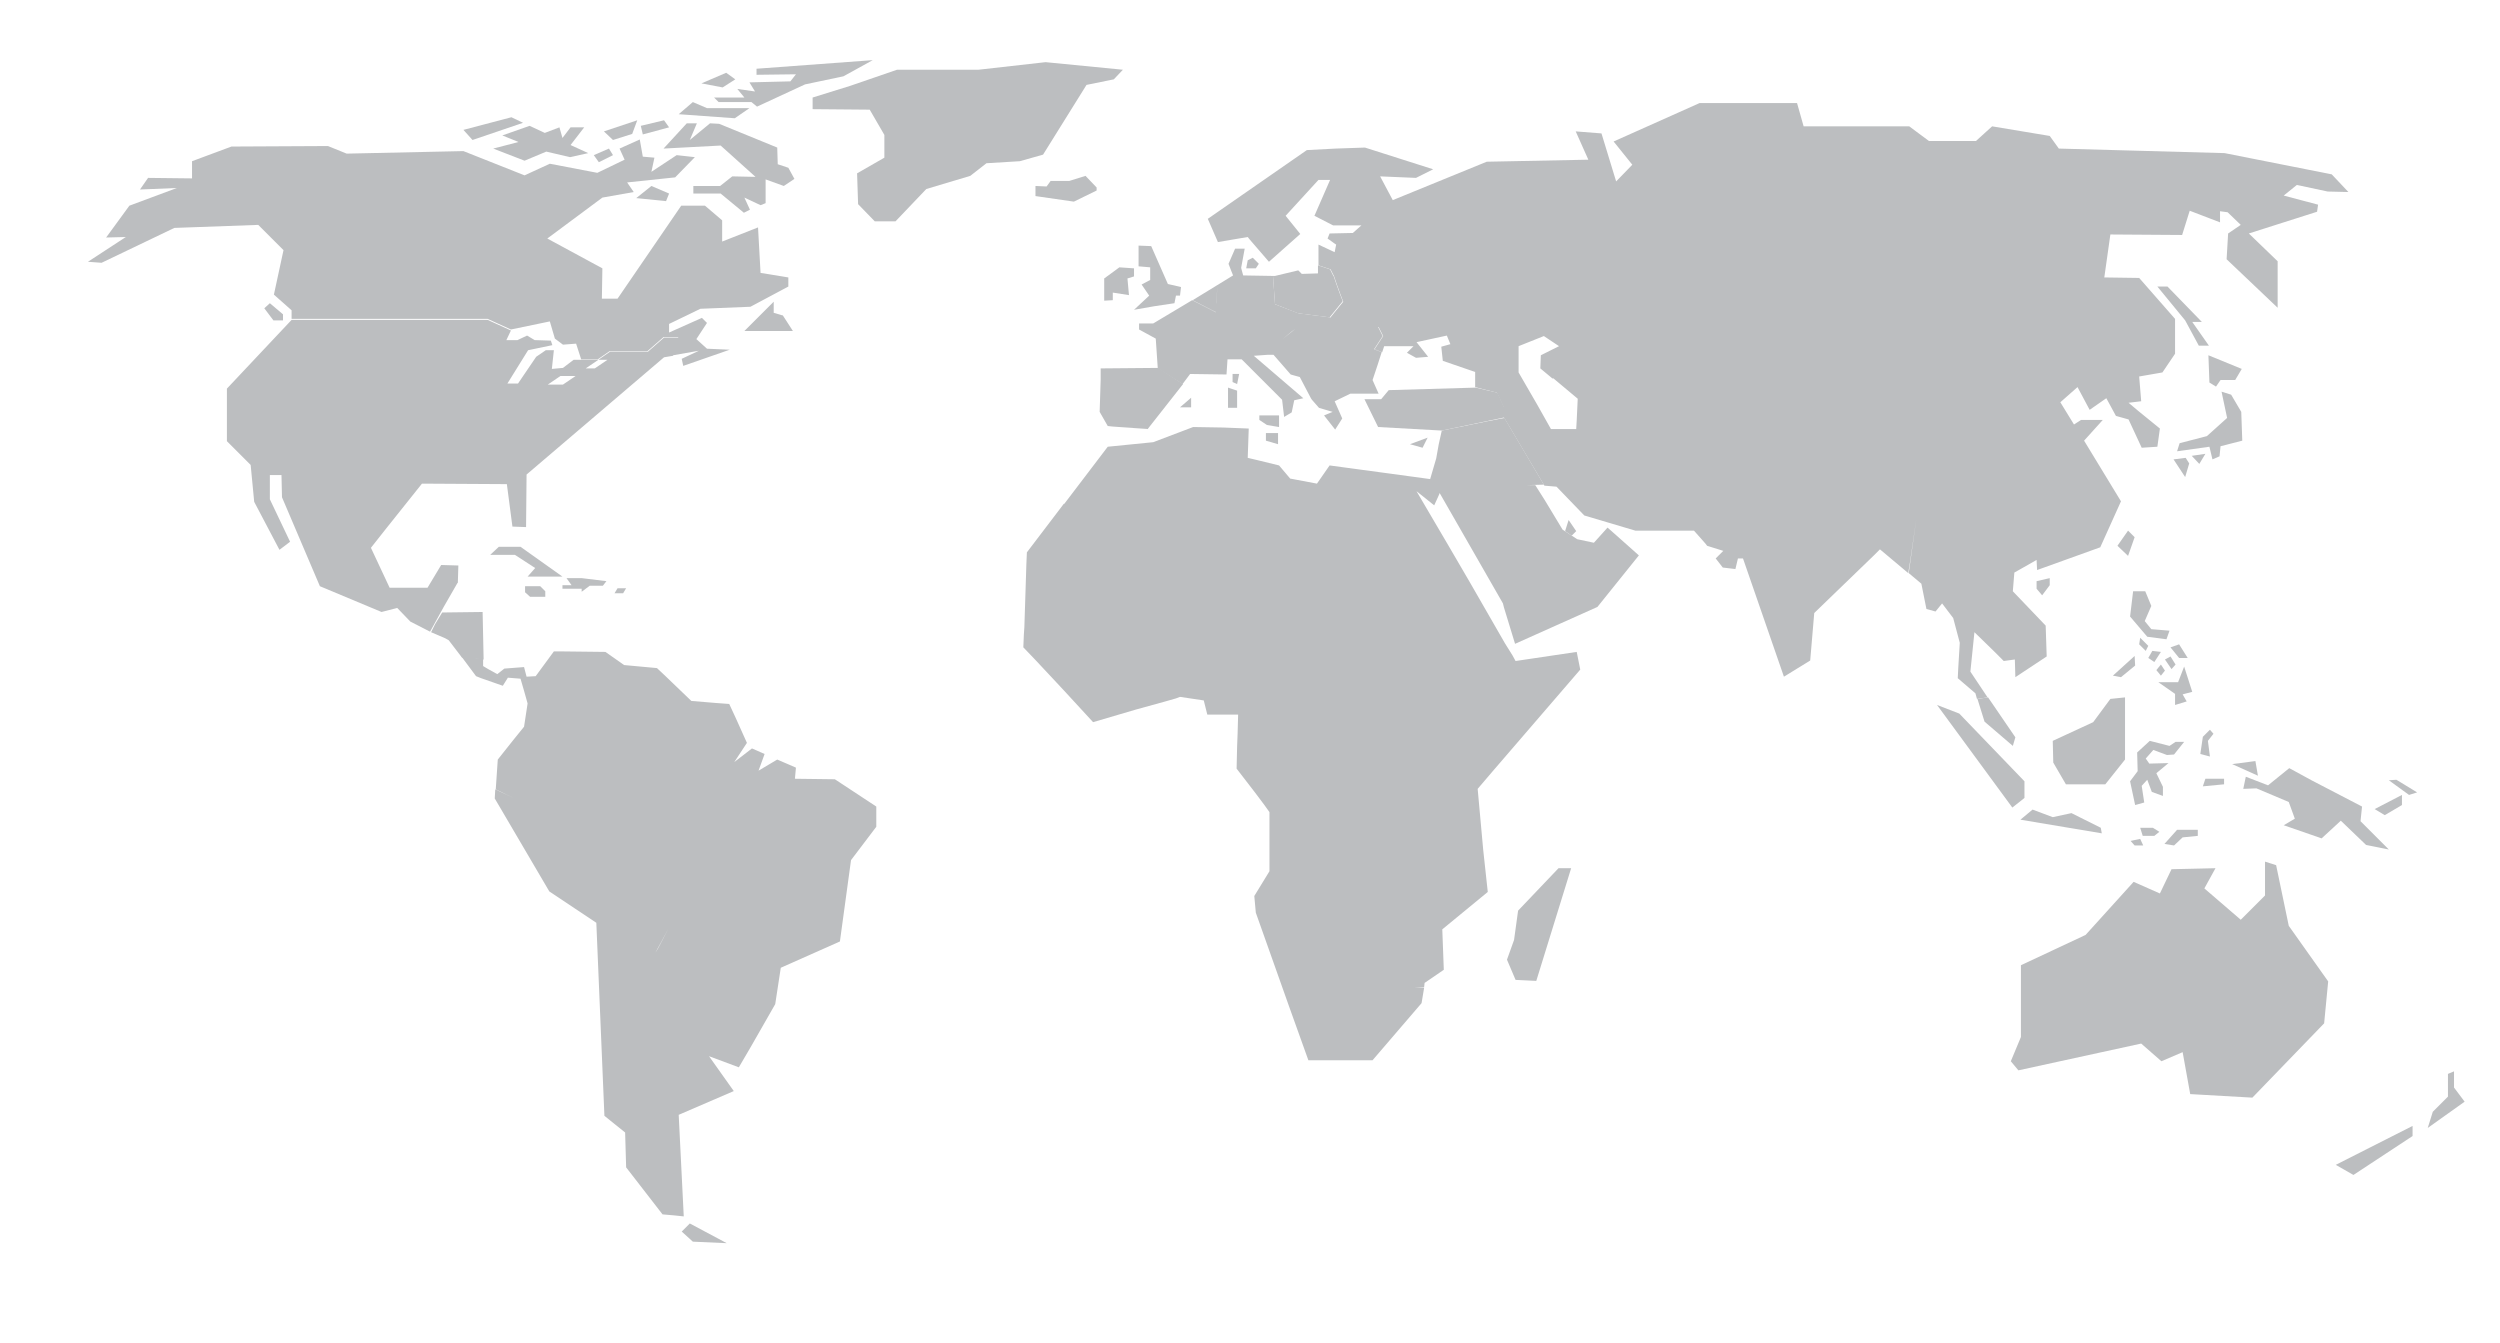 <?xml version="1.0" encoding="utf-8"?>
<!-- Generator: Adobe Illustrator 24.1.2, SVG Export Plug-In . SVG Version: 6.00 Build 0)  -->
<svg version="1.1" id="Warstwa_1" xmlns="http://www.w3.org/2000/svg" xmlns:xlink="http://www.w3.org/1999/xlink" x="0px" y="0px"
	 width="494.7px" height="265.7px" viewBox="0 0 494.7 265.7" style="enable-background:new 0 0 494.7 265.7;" xml:space="preserve"
	>
<style type="text/css">
	.st0{fill:none;}
	.st1{fill:#BCBEC0;}
</style>
<g>
	<polygon class="st0" points="269,48.8 269,48.8 267.5,49.2 	"/>
	<polygon class="st0" points="242.5,62.8 242.2,64 242.5,62.8 	"/>
	<polygon class="st0" points="241.3,68.3 241.5,67.6 241.3,68.3 	"/>
	<polygon class="st0" points="399.2,61.8 397.5,55.8 397.5,55.8 399.2,61.8 	"/>
	<polygon class="st0" points="401.8,68.4 402.2,66 397.7,65.3 396,62.5 397.7,65.3 402.2,66 401.8,68.4 395.3,69.8 392.9,74.7 
		395.3,69.8 	"/>
	<polygon class="st0" points="390.6,110.5 390.6,110.5 394.7,112.5 	"/>
	<polygon class="st0" points="369.8,58.1 369.8,58.1 367.9,62.5 367.9,62.5 	"/>
	<polygon class="st0" points="395.7,117.8 398.6,121.7 395.7,117.8 	"/>
	<polygon class="st0" points="258.7,68.3 258.7,68.5 258.7,68.3 	"/>
	<polygon class="st0" points="249.8,63.3 250.9,64.8 250.9,64.8 249.8,63.3 	"/>
	<polygon class="st0" points="243,65.8 241.7,66.4 241.7,66.4 243,65.8 244.8,65.8 245.6,68 245.6,68 244.9,65.8 	"/>
	<polygon class="st0" points="255.6,65.6 253.8,67.1 253.8,67.1 256.2,65.1 256.2,65.1 	"/>
	<polygon class="st0" points="264.9,74.6 261.2,75.3 260.8,74.7 261.2,75.3 264.9,74.6 265.9,77 265.9,77 264.4,73.3 	"/>
	<polygon class="st0" points="108.3,150.4 116.5,155.1 116.5,155.1 108.3,150.3 	"/>
	<polygon class="st0" points="142.3,196.7 142.3,196.7 145.3,194.9 145.3,194.9 	"/>
	<polygon class="st0" points="395.9,124.5 398.6,121.7 394.6,125.7 	"/>
	<polygon class="st0" points="129.7,188.5 129.8,188.5 130.2,187.7 130.2,187.7 132.4,183.7 	"/>
	<polygon class="st0" points="117.6,170 119.2,169.5 119.2,169.5 124.2,168.1 117.6,170 	"/>
	<polygon class="st0" points="122,147.9 120.9,145.3 120.9,145.3 122,147.9 	"/>
	<polygon class="st0" points="301.2,80.4 297.7,80.7 304.2,80.1 	"/>
	<polygon class="st0" points="378,111.1 375.1,108.4 374.6,105.1 374.6,105.1 375.1,108.4 378,111.1 377.6,113.6 379.2,102.9 	"/>
	<polygon class="st0" points="260.4,31.3 262.2,35.6 260.4,31.3 	"/>
	<polygon class="st0" points="124.2,168.1 128.7,172.7 137.4,179.8 128.7,172.7 	"/>
	<polygon class="st0" points="240.6,60.7 240.6,60.7 240.6,61.8 239.6,61.3 235.9,59.4 240.6,61.8 	"/>
	<polygon class="st0" points="322.2,83.9 322.6,84 324.3,86.7 324.3,86.7 322.6,84 	"/>
	<polygon class="st0" points="372.3,102.9 373.1,101.3 373.1,101.3 	"/>
	<polygon class="st0" points="378.8,98.6 382.6,100.2 385.1,101.3 384,104.3 384,104.3 385.2,101.3 	"/>
	<polygon class="st0" points="372.3,106 372.3,106 370.2,103.4 	"/>
	<polygon class="st0" points="358.7,96.3 368.4,99.6 369.3,100 371.4,100.7 	"/>
	<polygon class="st0" points="132.1,146.3 139.3,145.5 137,145.7 	"/>
	<polygon class="st0" points="113.9,74.4 110.9,74.4 108.3,76.1 111.4,76.1 	"/>
	<rect x="315.9" y="55.2" transform="matrix(0.976 -0.219 0.219 0.976 -4.905 70.515)" class="st0" width="0" height="4.5"/>
	<polygon class="st0" points="117.6,73 120.1,71.3 118.3,71.3 115.9,73 	"/>
	<polygon class="st0" points="360.7,60.3 355.4,64.3 355.4,64.3 347.9,70.1 347.9,70.1 355.4,64.3 360.8,60.3 	"/>
	<polygon class="st0" points="341.7,78.7 341.7,78.7 349.2,75.9 349.2,75.9 	"/>
	<polygon class="st0" points="330.6,83.5 320.2,75.2 315.8,75.2 313.1,76.2 313.1,76.2 310.4,74 307.3,74.8 304.9,72.8 305.1,70.2 
		308.7,68.4 305.7,66.4 300.6,68.4 298.3,65.5 298.3,59.7 298.3,59.7 298.3,65.5 300.6,68.4 300.6,73.7 302.1,76.2 302.1,76.2 
		304.3,80.1 304.3,80.1 307,84.9 312,84.9 312.1,83.2 312.1,83.2 312.2,78.9 307.3,74.8 310.4,74 313.1,76.2 315.8,75.2 320.2,75.2 
		330.5,83.5 330.5,83.5 333.9,84.4 333.9,84.4 333.9,84.4 	"/>
	<polygon class="st0" points="326.2,98.7 326.2,98.8 328.4,101.6 328.5,101.6 326.2,98.8 	"/>
	<polygon class="st0" points="298.3,77.7 299.7,75.6 299.7,75.6 	"/>
	<polygon class="st0" points="337.2,78.5 337.5,76.4 337.5,76.4 337.2,78.5 332.4,79.8 332.4,79.9 334,79.4 338,80.7 334,79.4 	"/>
	<polygon class="st0" points="349.2,75.9 349.2,75.9 344.4,73.6 336.8,74 333.6,76.6 330.4,76.7 327,72.3 322.4,73.2 316.9,69.4 
		312.7,70.3 312.7,70.3 316.9,69.4 322.4,73.2 327,72.3 330.4,76.7 333.6,76.6 336.8,74 344.4,73.6 	"/>
	<polygon class="st0" points="343.5,90.9 343.6,88.9 347,86.5 343.6,88.9 	"/>
	<polygon class="st0" points="338.4,82.1 339.5,85 338.4,82.1 	"/>
	<polygon class="st0" points="346.6,96.1 346.6,96.1 342.1,100.2 	"/>
	<polygon class="st1" points="428.9,56.7 426.9,56.7 432.4,63.4 435.1,68.4 437.1,68.4 433.8,63.7 435.7,63.7 	"/>
	<polygon class="st1" points="438.5,76.5 439.4,75.2 442.3,75.2 443.6,73 437,70.3 437.2,75.7 	"/>
	<polygon class="st1" points="443.5,81.5 441.5,78.1 439.6,77.5 440.7,82.7 436.7,86.3 431.3,87.7 430.8,89.3 437.2,88.4 
		437.8,90.9 439.2,90.3 439.4,88.3 443.7,87.2 	"/>
	<polygon class="st1" points="431.9,165.7 434.9,165.4 434.9,164.2 430.8,164.2 428.3,167 430.2,167.3 	"/>
	<polygon class="st1" points="419,108 421.1,110 422.4,106.3 421.1,105 	"/>
	<polygon class="st1" points="440.1,154.1 436.4,154.1 435.9,155.6 440.1,155.2 	"/>
	<polygon class="st1" points="436.9,146.6 438,145.2 437.3,144.4 435.9,145.8 435.4,149.2 437.3,149.7 	"/>
	<polygon class="st1" points="446.3,150.6 441.7,151.2 446.8,153.5 	"/>
	<polygon class="st1" points="151.5,40.2 151.5,35.5 155.1,36.8 157.2,35.4 156,33.2 153.9,32.5 153.8,29.2 142.3,24.5 140.5,24.4 
		136.5,27.7 137.9,24.4 135.9,24.4 131.3,29.4 142.6,28.8 149.5,35 144.9,34.9 142.5,36.8 137.2,36.8 137.2,38.3 142.6,38.3 
		147.2,42.1 148.4,41.5 147.3,39.1 150.5,40.6 	"/>
	<polygon class="st1" points="156.9,65.5 154.9,62.4 154.9,62.4 154.8,62.4 153.1,61.9 153.1,59.7 153.1,59.8 153.1,59.7 
		147.3,65.5 147.4,65.5 147.4,65.5 	"/>
	<polygon class="st1" points="147.3,19.3 141.3,19.3 142.2,20.2 148.7,20.2 149.8,21.1 159.3,16.7 166.9,15.1 172.7,11.9 
		149.7,13.6 149.7,14.8 157.5,14.7 156.4,16.1 148.3,16.3 149.4,18.1 145.9,17.6 	"/>
	<polygon class="st1" points="145.5,15.7 143.7,14.4 138.8,16.5 143,17.3 	"/>
	<polygon class="st1" points="217.8,72.9 217.8,75.1 221.1,75.6 221.1,75.6 217.8,75.1 217.6,81.5 219.2,84.3 220.1,84.4 
		220.1,84.4 227.1,84.9 234.1,76 229.2,72.8 	"/>
	<polygon class="st1" points="218.5,55.1 218.5,59.5 220.2,59.4 220.2,57.9 223.4,58.4 223.1,55.1 224.4,54.7 224.4,53.1 
		221.5,52.9 	"/>
	<polygon class="st1" points="227.6,55.4 225.9,56.3 227.4,58.5 224.4,61.3 228.4,60.6 232.4,60 232.7,58.5 233.5,58.5 233.7,56.8 
		231.1,56.2 227.8,48.7 225.3,48.6 225.3,52.7 227.6,52.9 	"/>
	<polygon class="st1" points="235.7,78.7 233.5,80.6 235.7,80.6 	"/>
	<polygon class="st1" points="403,116.5 404.1,117.8 405.6,115.8 405.6,114.4 403,115 	"/>
	<polygon class="st1" points="399.8,162.2 415.9,164.9 415.7,163.8 409.9,160.9 406.2,161.7 402.2,160.2 	"/>
	<polygon class="st1" points="421.6,166.4 422.4,167.3 424.1,167.3 423.5,166 	"/>
	<polygon class="st1" points="428.4,130.5 429.7,132.4 430.5,131.5 429.5,129.9 	"/>
	<polygon class="st1" points="427.3,164.6 426,163.8 423.5,163.8 424,165.4 426.3,165.4 	"/>
	<polygon class="st1" points="425.3,151.1 424.6,150.1 426.1,148.4 428.8,149.4 430.2,149.3 432.2,146.8 430.5,146.8 429.3,147.6 
		425.4,146.6 422.9,148.9 423,152.6 421.5,154.6 422.5,159.3 424.3,158.8 423.8,155.5 424.9,154.3 425.8,156.7 428,157.5 428,155.7 
		426.7,153 429.1,151 	"/>
	<polygon class="st1" points="457.4,154.4 457.4,154.4 453,152 448.8,155.4 444.4,153.7 443.9,156.1 446.5,156 452.9,158.7 
		454.1,162 451.9,163.3 457.4,165.2 457.4,165.2 459.4,165.9 463.2,162.4 468.2,167.2 472.7,168.1 467.1,162.5 467.4,159.6 	"/>
	<polygon class="st1" points="420.5,150.3 420.5,141.3 420.5,141.3 420.5,138 417.6,138.3 414.2,142.9 406.2,146.6 406.2,146.6 
		406.2,146.6 406.3,150.9 408.8,155.2 416.6,155.2 	"/>
	<polygon class="st1" points="475.3,157.3 469.9,160.1 471.9,161.3 475.3,159.3 	"/>
	<polygon class="st1" points="148.3,21.4 139.9,21.4 137.1,20.2 134.3,22.6 145.4,23.4 	"/>
	<polygon class="st1" points="428.4,132.7 427.6,131.5 426.7,132.6 427.6,133.7 	"/>
	<polygon class="st1" points="423.3,127.5 424.6,128.8 425.1,127.8 423.5,126.2 	"/>
	<polygon class="st1" points="431.2,130.2 432.9,130.2 431.2,127.5 429.5,128.1 	"/>
	<polygon class="st1" points="433.2,91.7 432.5,90.6 430.1,90.9 432.4,94.4 	"/>
	<polygon class="st1" points="427.6,129 425.9,128.8 425.1,130.2 426.3,131 	"/>
	<polygon class="st1" points="422.4,129.8 418.1,133.7 419.7,134 422.5,131.7 	"/>
	<polygon class="st1" points="424.5,117 422.1,117 421.5,122 424.9,126 428.7,126.5 429.3,124.8 425.7,124.5 424.4,122.9 
		425.7,119.9 	"/>
	<polygon class="st1" points="432.2,131.9 431,135 427.1,135 430.4,137.3 430.4,139.5 432.7,138.8 431.9,137.4 433.8,136.9 	"/>
	<polygon class="st1" points="436.4,89.8 433.7,90.2 435.2,91.8 	"/>
	<polygon class="st1" points="282.5,86.6 279,87.9 281.5,88.6 	"/>
	<polygon class="st1" points="215,16.8 220.4,15.7 222.2,13.8 206.9,12.3 193.6,13.8 177.5,13.8 168.2,17 160.8,19.3 160.8,21.6 
		172.1,21.7 175,26.7 175,31.2 169.6,34.3 169.8,40.4 173.1,43.8 177.2,43.8 183.3,37.4 192,34.8 195.2,32.3 201.8,31.9 206.4,30.6 
			"/>
	<path class="st1" d="M157.3,154.1l0.2-2.2l-3.7-1.6l-3.7,2.2l1.2-3.3l-2.5-1.1l-3.5,2.7l2.5-3.8l-2.2-4.9l-1.3-2.8l-2.7-0.2
		l-4.8-0.4l-5.1-4.9l0,0l-1.7-1.6l-6.5-0.6l-3.7-2.6l-8.5-0.1l-1.7,0l-3.6,4.9l-1.8,0.1l-0.5-1.9l-3.9,0.3l-1.4,1.1l-1.8-1l0,0
		l-1-0.6l0-1.4l-4.3-0.5l2.9,3.9l1,0.4l0,0l4.3,1.5l1-1.6l2.5,0.2l0.7,2.4l1-1.4l-0.1-0.3l0.1,0.3l-1,1.4l0.7,2.5l-0.7,4.6l-2.1,2.6
		l0,0l-3.1,3.9l-0.4,5.9l3.5,1.7l0,0l-3.6-1.7l-0.1,1.8l10.8,18.4l9.3,6.2l0,0l1.6,38.2l4.1,3.3l0.2,6.9l7.2,9.3l2.3,0.2l-5.1-7.9
		l-0.2-4.6l-3.5-6.2l-3.8-16.8l1.8-16.9h0l-1.8,16.9l3.8,16.8l3.5,6.2l0.2,4.6l5.1,7.9l1.9,0.2l-1-20.1l10.9-4.7l-4.9-6.9v-7.6h0
		v7.6l5.9,2.2l2.4-4.1l0,0l4.8-8.4l1.1-7.2l11.7-5.2l2.2-16.1l5-6.6v-4l-8.2-5.4L157.3,154.1z M120.9,145.3l1.1,2.5l0,0L120.9,145.3
		L120.9,145.3z M116.5,155.1l-8.3-4.7l0,0L116.5,155.1L116.5,155.1z M130.2,187.7l-0.5,0.8h0l2.6-4.8L130.2,187.7L130.2,187.7z
		 M128.7,172.7l-4.5-4.6l-5,1.4v0l-1.6,0.5l0,0l6.6-1.9L128.7,172.7l8.7,7.1L128.7,172.7z M132.1,146.3l4.9-0.5l2.3-0.3L132.1,146.3
		z M142.3,196.7L142.3,196.7l2.9-1.8l0,0L142.3,196.7z"/>
	<polygon class="st1" points="211.6,35.8 207.9,35.8 207.1,36.9 204.9,36.8 204.9,38.8 212.5,39.9 217,37.7 217,37.1 214.8,34.8 	
		"/>
	<path class="st1" d="M386.5,122.3l1.3,4.9l-0.3,5l-0.1,2l3.5,3l0.3,1.1l2.1-0.3l-3.4-5.1l0.8-7.8l3.9,3.8v0l1.9,1.9l2.2-0.3
		l0.1,3.5l6.2-4.1l-0.2-6.1l-6.5-6.8l0.3-3.7l2.3-1.3l0,0l2.1-1.2l0.1,2l12.5-4.5l4.1-9.1l-7.3-12l3.7-4.1h-4.3l-1.4,0.9l-2.7-4.4
		l3.4-3l2.4,4.5l3.3-2.3l0,0l1.9,3.5l2.5,0.7l2.6,5.6l3.1-0.2l0.5-3.6l-4.3-3.5l-1.9-1.6l2.5-0.3l-0.4-4.9l4.6-0.8l2.5-3.7v-6.9
		l-7.1-8.1l-6.9-0.1l1.2-8.5l14.2,0.1l1.5-4.8l6,2.3l0-2.2l1.5,0.2l2.6,2.5l-2.5,1.7l-0.3,5.1l10.1,9.6v-9.2l-5.7-5.5l13.5-4.3
		l0.2-1.4l-6.8-1.8l2.6-2.1l6.1,1.3l4.1,0.1l-3.3-3.5l-21.2-4.2l-32.8-0.9l-1.8-2.5l-11.4-1.9l-3.2,2.9h-9.3l-3.9-2.9h-20.9
		l-1.3-4.6h-19.3l-17,7.6l3.7,4.6l-3.2,3.3l-2.9-9.5l-5.1-0.4l2.5,5.6L294.2,32l-18.6,7.6l-2.5-4.7l7.1,0.3l3.4-1.7l-13.5-4.3
		l-2.9,0.1l0,0l-2.9,0.1v0l-5.7,0.3L239,43.3l2,4.6l5.9-1l0.4,0.5l0,0l3.8,4.4l6.2-5.5l-2.9-3.6l6.5-7.1h1.3l-1.8-4.3h0l1.8,4.3h1
		l-3.1,7.1l3.7,1.9h5.6l0,0l-0.8,0.7l0,0l-0.9,0.8l-4.6,0.1l-0.4,1l1.4,1l0.3,0.2l-0.3,1.5l-3.2-1.5l0,1.9l0,2.2l2.4,0.8l0.7,1.4
		l0.5,1.5l0.8,2.2l7.2,1.1l4.5-1l0,0l-4.5,1l-7.2-1.1l0.5,1.3l-2.6,3.2v1.8h1.2l0,0h-1.2v-0.8v-1.1l-6.2-0.8l-0.3-0.1l-4.4-1.7
		l-3.9,1.2l0,0l3.9-1.2l-0.4-5.6l-5.9-0.1l-0.3-1.1l-0.1-0.4l0.7-3.8l-1.9,0l-1.3,3l0.5,1.3l0.4,1l-3.1,1.9l-0.2,3.8l0-0.4l0.2-3.4
		l-3.1,1.9l-1.8,1.1l3.7,1.9l1,0.5l0-1.1l0,0l-0.1,1.1l-4.7-2.4l-7.7,4.6h-2.8v1.2l3.3,1.8l0.4,5.9l4.9,3.1l1.5-2l7.2,0.1l0.2-3h0.2
		h2.6l8,8l0.4,3.4l1.5-0.9l0.5-2.4l1.8-0.4l-9.8-8.4l2.8-0.2l0,0l0.4,0l2.1-1.1l0.9-1.6l0,0l-0.9,1.6l-2.1,1.1l0.7,0l3.4,3.9
		l0.7,0.2l-1.9-4.1l0,0l1.9,4.1l1.1,0.3l2.1-1.6l0.3,0.5l-0.3-0.5l-2.1,1.6l2.2,4.2l0.2,0.3l0,0l1.4,1.6l2.7,0.8l-1.7,0.7l2.2,2.8
		l1.4-2.2l-1.5-3.4l3.1-1.5h2.5h3.1l-1.2-2.7l1-3l0,0l0.8-2.5l-1.5-0.6l1.7-2.6l-0.9-1.8h0.1l0.9,1.8l-1.7,2.6l1.5,0.6l0.4-1.2h5.8
		l-1.3,1.3l1.8,1l2.4-0.2l-2.3-2.9l6-1.3l0,0l0.7,1.7l-1.8,0.5l0.3,2.8l6.4,2.2l0,0v3l4.3,1.1l1.4,3l3.4-0.3l3-0.3l-6.4,0.6v1.9
		l8,13.5l2.4,0.2l5.5,5.7l10.1,3h2.8l0,0h8.8l2.3,2.6l0.3,0.4l3.2,1l-1.5,1.5l1.4,1.8l2.5,0.3l0.5-2.1l1,0l8.1,23.4l5.2-3.2l0.8-9.4
		l11.8-11.4l1.2-1.2l5.6,4.7l0.4-2.5l-2.9-2.7l-0.5-3.3h0l0.5,3.3l2.9,2.7l1.2-8.2l-1.5,10.7l2.5,2.1l1,5l1.8,0.5l1.3-1.6
		L386.5,122.3z M398.6,121.7l-2.7,2.7l-1.2,1.2L398.6,121.7l-2.9-4h0L398.6,121.7z M397.5,55.8l1.7,6.1l0,0L397.5,55.8L397.5,55.8z
		 M395.3,69.8l6.5-1.4l0.4-2.4l-4.5-0.7l-1.7-2.8l1.7,2.8l4.5,0.7l-0.4,2.4L395.3,69.8l-2.4,4.9L395.3,69.8z M390.6,110.5l4.1,2
		L390.6,110.5L390.6,110.5z M269,48.8l-1.6,0.5L269,48.8L269,48.8z M242.5,62.8L242.5,62.8l-0.2,1.2L242.5,62.8z M241.3,68.3
		L241.3,68.3l0.1-0.7L241.3,68.3z M245.6,68l-0.7-2.2H243l-1.2,0.6l0,0l1.2-0.6h1.9L245.6,68L245.6,68z M250.9,64.8l-1.1-1.4h0
		L250.9,64.8L250.9,64.8z M253.8,67.1L253.8,67.1l1.8-1.5l0.7-0.5l0,0L253.8,67.1z M258.7,68.3L258.7,68.3l0,0.2L258.7,68.3z
		 M265.9,77l-1-2.4l-3.7,0.7l-0.4-0.6l0.4,0.6l3.7-0.7l-0.5-1.2L265.9,77L265.9,77z M369.8,58.1L369.8,58.1l-1.9,4.3l0,0L369.8,58.1
		z M315.9,55.2L315.9,55.2l0,4.5h0V55.2z M298.3,77.7l1.5-2.1h0L298.3,77.7z M324.3,86.7l-1.7-2.7l-0.3-0.1l0.3,0.1L324.3,86.7
		L324.3,86.7z M328.4,101.6l-2.2-2.8l0-0.1l0,0.1L328.4,101.6L328.4,101.6z M333.9,84.4l-3.4-0.9l0,0l-10.3-8.3h-4.4l-2.7,1.1
		l-2.7-2.3l-3.1,0.8l4.9,4.1l-0.2,4.3l0,0l-0.1,1.7l-5,0l-2.7-4.8h0l-2.2-3.8l0,0l-1.5-2.6v-5.2l-2.4-3v-5.8h0v5.8l2.4,3l5-2l3,2
		l-3.6,1.8l-0.1,2.6l2.4,2l3.1-0.8l2.7,2.3l0,0l2.7-1.1h4.4l10.4,8.3L333.9,84.4L333.9,84.4L333.9,84.4z M334,79.4l-1.6,0.5l0,0
		l4.8-1.4l0.3-2h0l-0.3,2L334,79.4l4,1.3L334,79.4z M338.4,82.1L338.4,82.1l1,2.9L338.4,82.1z M336.8,74l-3.2,2.6l-3.3,0.1l-3.4-4.5
		l-4.6,0.9l-5.5-3.8l-4.2,1l0,0l4.2-1l5.5,3.8l4.6-0.9l3.4,4.5l3.3-0.1L336.8,74l7.5-0.3l4.8,2.2l0,0l-4.8-2.2L336.8,74z
		 M346.6,96.1l-4.5,4.1L346.6,96.1L346.6,96.1z M343.6,88.9l-0.1,2.1L343.6,88.9l3.4-2.4L343.6,88.9z M341.7,78.7L341.7,78.7
		l7.5-2.8l0,0L341.7,78.7z M355.4,64.3l-7.5,5.7l0,0L355.4,64.3L355.4,64.3l5.3-4.1l0,0L355.4,64.3z M368.4,99.6l-9.6-3.3l12.6,4.4
		l-2-0.7L368.4,99.6z M372.3,106l-2-2.7L372.3,106L372.3,106z M372.3,102.9l0.8-1.7h0L372.3,102.9z M384,104.3l1.1-3.1l-2.5-1.1
		l-3.8-1.6l6.3,2.7L384,104.3L384,104.3z"/>
	<polygon class="st1" points="391.3,138.3 392.7,142.8 398.3,147.6 398.8,145.9 393.4,138 	"/>
	<polygon class="st1" points="132.4,25.2 131.4,23.8 126.8,24.9 127.2,26.6 	"/>
	<polygon class="st1" points="300.4,180.2 299.6,186 298.2,189.9 299.9,193.9 304,194.1 310.9,171.8 308.4,171.8 	"/>
	<polygon class="st1" points="400.6,157.9 400.6,154.6 387.7,141.2 383.3,139.5 398.2,159.8 	"/>
	<polygon class="st1" points="318.1,104.4 315.4,107.4 312.1,106.7 309.2,104.8 305.7,99 303.8,96 302,96 305.5,95.9 297.7,82.7 
		294.1,83.4 292.7,89 290,90.6 290,90.6 286.8,92.5 284.9,91.2 284.9,91.2 286.8,92.5 292.7,89 294.1,83.4 285.3,85.2 284.7,87.9 
		284.7,87.9 284.2,90.7 283,94.8 283,94.8 269,92.9 269,92.9 263.1,92.1 260.6,95.7 255.3,94.7 253.1,92.1 248.6,91 248.6,91 
		246.9,90.6 247.1,84.8 242.1,84.6 242.8,88.3 242.1,84.6 236.1,84.5 228.2,87.5 228.2,87.5 219.2,88.4 210.6,99.7 210.5,99.7 
		203.2,109.3 203.1,111.6 203.1,111.6 202.9,117.9 210.4,123.3 202.9,117.9 202.7,124.1 202.6,125.6 202.5,128 202.5,128 
		202.5,128.1 204.8,130.5 207.2,128 207.2,128 204.8,130.5 207.7,133.6 210.5,136.6 210.5,136.6 216.3,142.9 224.8,140.4 
		224.8,140.4 230.6,138.8 229.2,130.3 229.2,130.3 230.6,138.8 232.7,138.2 233.5,137.9 234.1,135 233.5,137.9 238.2,138.6 
		238.9,141.4 243.4,141.4 245,141.4 244.9,145.1 244.9,145.1 244.8,147.7 244.7,152.1 248.4,156.9 250.2,159.3 250.2,159.3 
		251.2,160.7 256.5,160.6 257.3,163.6 260.6,163.5 261.3,161.1 264.6,161.1 264.6,161.1 261.3,161.1 260.6,163.5 257.3,163.6 
		256.5,160.6 251.2,160.7 251.2,172.4 248.2,177.3 248.5,180.6 255.1,199.2 261.7,199.2 261.7,199.2 255.1,199.2 258.9,209.8 
		271.6,209.8 281.3,198.5 281.8,195.5 280,195.5 280,195.5 281.8,195.4 281.9,194.5 285.7,191.9 285.4,183.9 294.4,176.5 
		293.5,168.2 286.4,169.7 293.5,168.2 292.4,156.1 295.3,152.7 295.3,152.7 312.7,132.5 312,129 299.9,130.8 299.3,129.7 
		297.8,127.3 290.9,115.3 287.3,123.8 287.3,123.8 282.5,135.1 282.5,135.1 287.3,123.8 290.9,115.3 286.7,108.1 283.6,109.9 
		268.2,109.9 268.9,94.6 268.2,109.9 283.6,109.9 286.7,108.1 280.3,97.2 283.8,100 284.8,97.8 284.8,97.7 284.8,97.7 284.9,97.6 
		284.9,97.6 286.2,97.8 286.2,97.8 284.9,97.6 297.4,119.4 297.6,120.2 297.6,120.2 299.8,127.4 316.1,120.1 324.3,109.9 
		319.8,105.9 	"/>
	<polygon class="st1" points="256.9,62 263.1,62.8 265.7,59.6 265.2,58.3 264.4,56.1 263.9,54.6 263.9,54.7 263.2,53.3 260.8,52.5 
		260.8,54.1 260.8,54.1 257.6,54.2 256.9,53.5 252.3,54.6 251.9,54.6 252.3,60.2 256.6,61.9 	"/>
	<polygon class="st1" points="243,80.7 244.8,80.7 244.8,77.3 243,76.7 	"/>
	<polygon class="st1" points="253.1,82.2 249.2,82.2 249.2,83.1 250.7,84.1 253.1,84.5 	"/>
	<polygon class="st1" points="245.2,74 243.9,74 243.9,75.6 244.8,76 	"/>
	<polygon class="st1" points="250.5,87.2 252.9,87.9 252.9,85.7 250.5,85.7 	"/>
	<polygon class="st1" points="297.7,82.6 297.7,80.7 296.3,77.7 292,76.7 274.8,77.2 273.3,79 270,79 272.7,84.5 285.3,85.2 	"/>
	<polygon class="st1" points="247.9,51 246.9,51.5 246.6,53.1 248.5,53.1 249.1,52.2 	"/>
	<polygon class="st1" points="95.7,130.5 95.5,121.1 87.5,121.2 86.1,123.5 85.3,125.1 88.1,126.3 88.8,126.7 91.4,130.1 	"/>
	<polygon class="st1" points="102.6,28.1 97.6,29.4 103.8,31.8 108.1,30 112.8,31.1 116.4,30.3 112.9,28.7 115.6,25.2 112.9,25.2 
		111.3,27.3 110.7,25.2 107.8,26.3 104.8,24.9 99.4,26.8 	"/>
	<polygon class="st1" points="131.8,39.8 132.4,38.3 128.9,36.8 125.9,39.2 	"/>
	<path class="st1" d="M90.5,115.4l0.1-0.1l0.1-3.4l-3.4-0.1l-2.7,4.5l-7.5,0l-3.7-7.9l3-3.8l0,0l7.1-8.9l16.8,0.1l1.1,8.4l2.7,0.1
		l0.1-10.4l27.2-23.2l1.8-0.3l0-0.1l5.1-0.9l-3.4,1.6l0.3,1.4l9.2-3.2l-4.5-0.2l-2.1-1.9l2.1-3.2l-1-1l-6.5,2.9v-1.7l6.2-3l9.9-0.4
		l7.5-4l0-1.8l-5.5-0.9L150,45l-7.1,2.8l0-4.2l-3.4-2.9h-4.7l-12.6,18.4l-3.1,0l0.1-6l-10.9-5.9l10.9-8.1l6.2-1.1l-1.3-1.9l9.5-1
		l3.9-4l-3.6-0.4l-5,3.3l0.6-2.8l-2.3-0.2l-0.6-3.4l-4,1.8l1,2.2l-5.4,2.6l-9.4-1.8l-5,2.3l-12.1-4.8l-23.1,0.5l0,0l0,0l-3.7-1.5
		l-19.1,0.1L38,31.9v3.4l-8.7-0.1l-1.6,2.3l7.3-0.3l-9.4,3.5L21,47l3.9-0.1l-7.5,4.9l2.7,0.2l14.4-6.9l16.6-0.6l5,5l0,0l-1.9,8.8
		l3.5,3.1v1.7h38.8l4.6,2.1l7.7-1.6l1,3.4l1.6,1.2l2.6-0.2l1,3.1h3.3l2.3-1.6h7.5l3.2-2.8h2.9l0,0.1h-2.8l0,0l-3.2,2.8h-7.5
		l-2.3,1.6h1.8l-2.5,1.7h-1.8l2.5-1.7h-4.9l-2.1,1.6l-2.2,0.2l0.4-3.7H108l-1.9,1.3l-3.6,5.3h-2.1l4.1-6.6l4.8-1l-0.3-0.9l-3.2-0.1
		l-1.5-0.9l-1.9,0.9h-2.2l0.9-1.9l-4.6-2.1H57.7L44.9,76.9v10.4l4.7,4.7l0,0l0,0l0.7,7.3l5,9.5l2.1-1.6l-4-8.4V94h2.3l0.1,4.4
		l7.5,17.6l12.2,5.1l3.1-0.8l2.6,2.7l0,0l0,0l0,0l0,0l3.9,2l2.7-4.9L90.5,115.4z M110.9,74.4h3l-2.5,1.7h-3L110.9,74.4z"/>
	<polygon class="st1" points="103.5,24.3 101.2,23.2 91.7,25.7 93.5,27.7 	"/>
	<polygon class="st1" points="121.3,30.7 120.5,29.4 117.5,30.7 118.5,32.1 	"/>
	<polygon class="st1" points="310.4,102.9 309.7,105.1 311,106 311.9,105.1 	"/>
	<polygon class="st1" points="56,62.2 53.4,60 52.3,61 54.1,63.4 56,63.4 	"/>
	<polygon class="st1" points="472.7,154.4 476.7,157.3 478.3,156.8 474.2,154.3 	"/>
	<polygon class="st1" points="125.1,26.5 126.1,23.8 119.5,26 121.3,27.7 	"/>
	<polygon class="st1" points="134.9,243.7 137.1,245.7 143.8,246 136.5,242.1 	"/>
	<polygon class="st1" points="123.3,117.4 123.9,116.4 122.2,116.4 121.6,117.4 	"/>
	<polygon class="st1" points="116.7,115.9 119.3,115.9 120,115 115.1,114.4 112.1,114.4 113.1,115.8 111.3,115.8 111.3,116.5 
		115.1,116.5 115.1,117.1 	"/>
	<polygon class="st1" points="103,108.2 98.7,108.2 97,109.8 101.9,109.8 105.9,112.4 104.4,114.1 111.3,114.1 	"/>
	<polygon class="st1" points="103.9,117.2 104.9,118.1 107.9,118.1 107.9,117 106.9,116 103.9,116 	"/>
	<polygon class="st1" points="450.4,171.2 448.2,170.5 448.2,177.2 443.4,182 436.2,175.8 438.4,171.8 429.7,172 427.4,176.8 
		422.2,174.5 412.7,185 399.9,191 399.9,205.2 397.9,210 399.4,211.8 423.7,206.5 427.7,210 431.9,208.2 433.4,216.5 445.7,217.2 
		459.9,202.5 460.7,194.2 452.9,183.2 	"/>
	<polygon class="st1" points="465.7,232.5 477.4,224.8 477.4,222.8 462.2,230.5 	"/>
	<polygon class="st1" points="485.6,215.2 485.6,212 484.4,212.5 484.4,217 481.4,220 480.4,223.2 487.7,218 	"/>
</g>
</svg>
